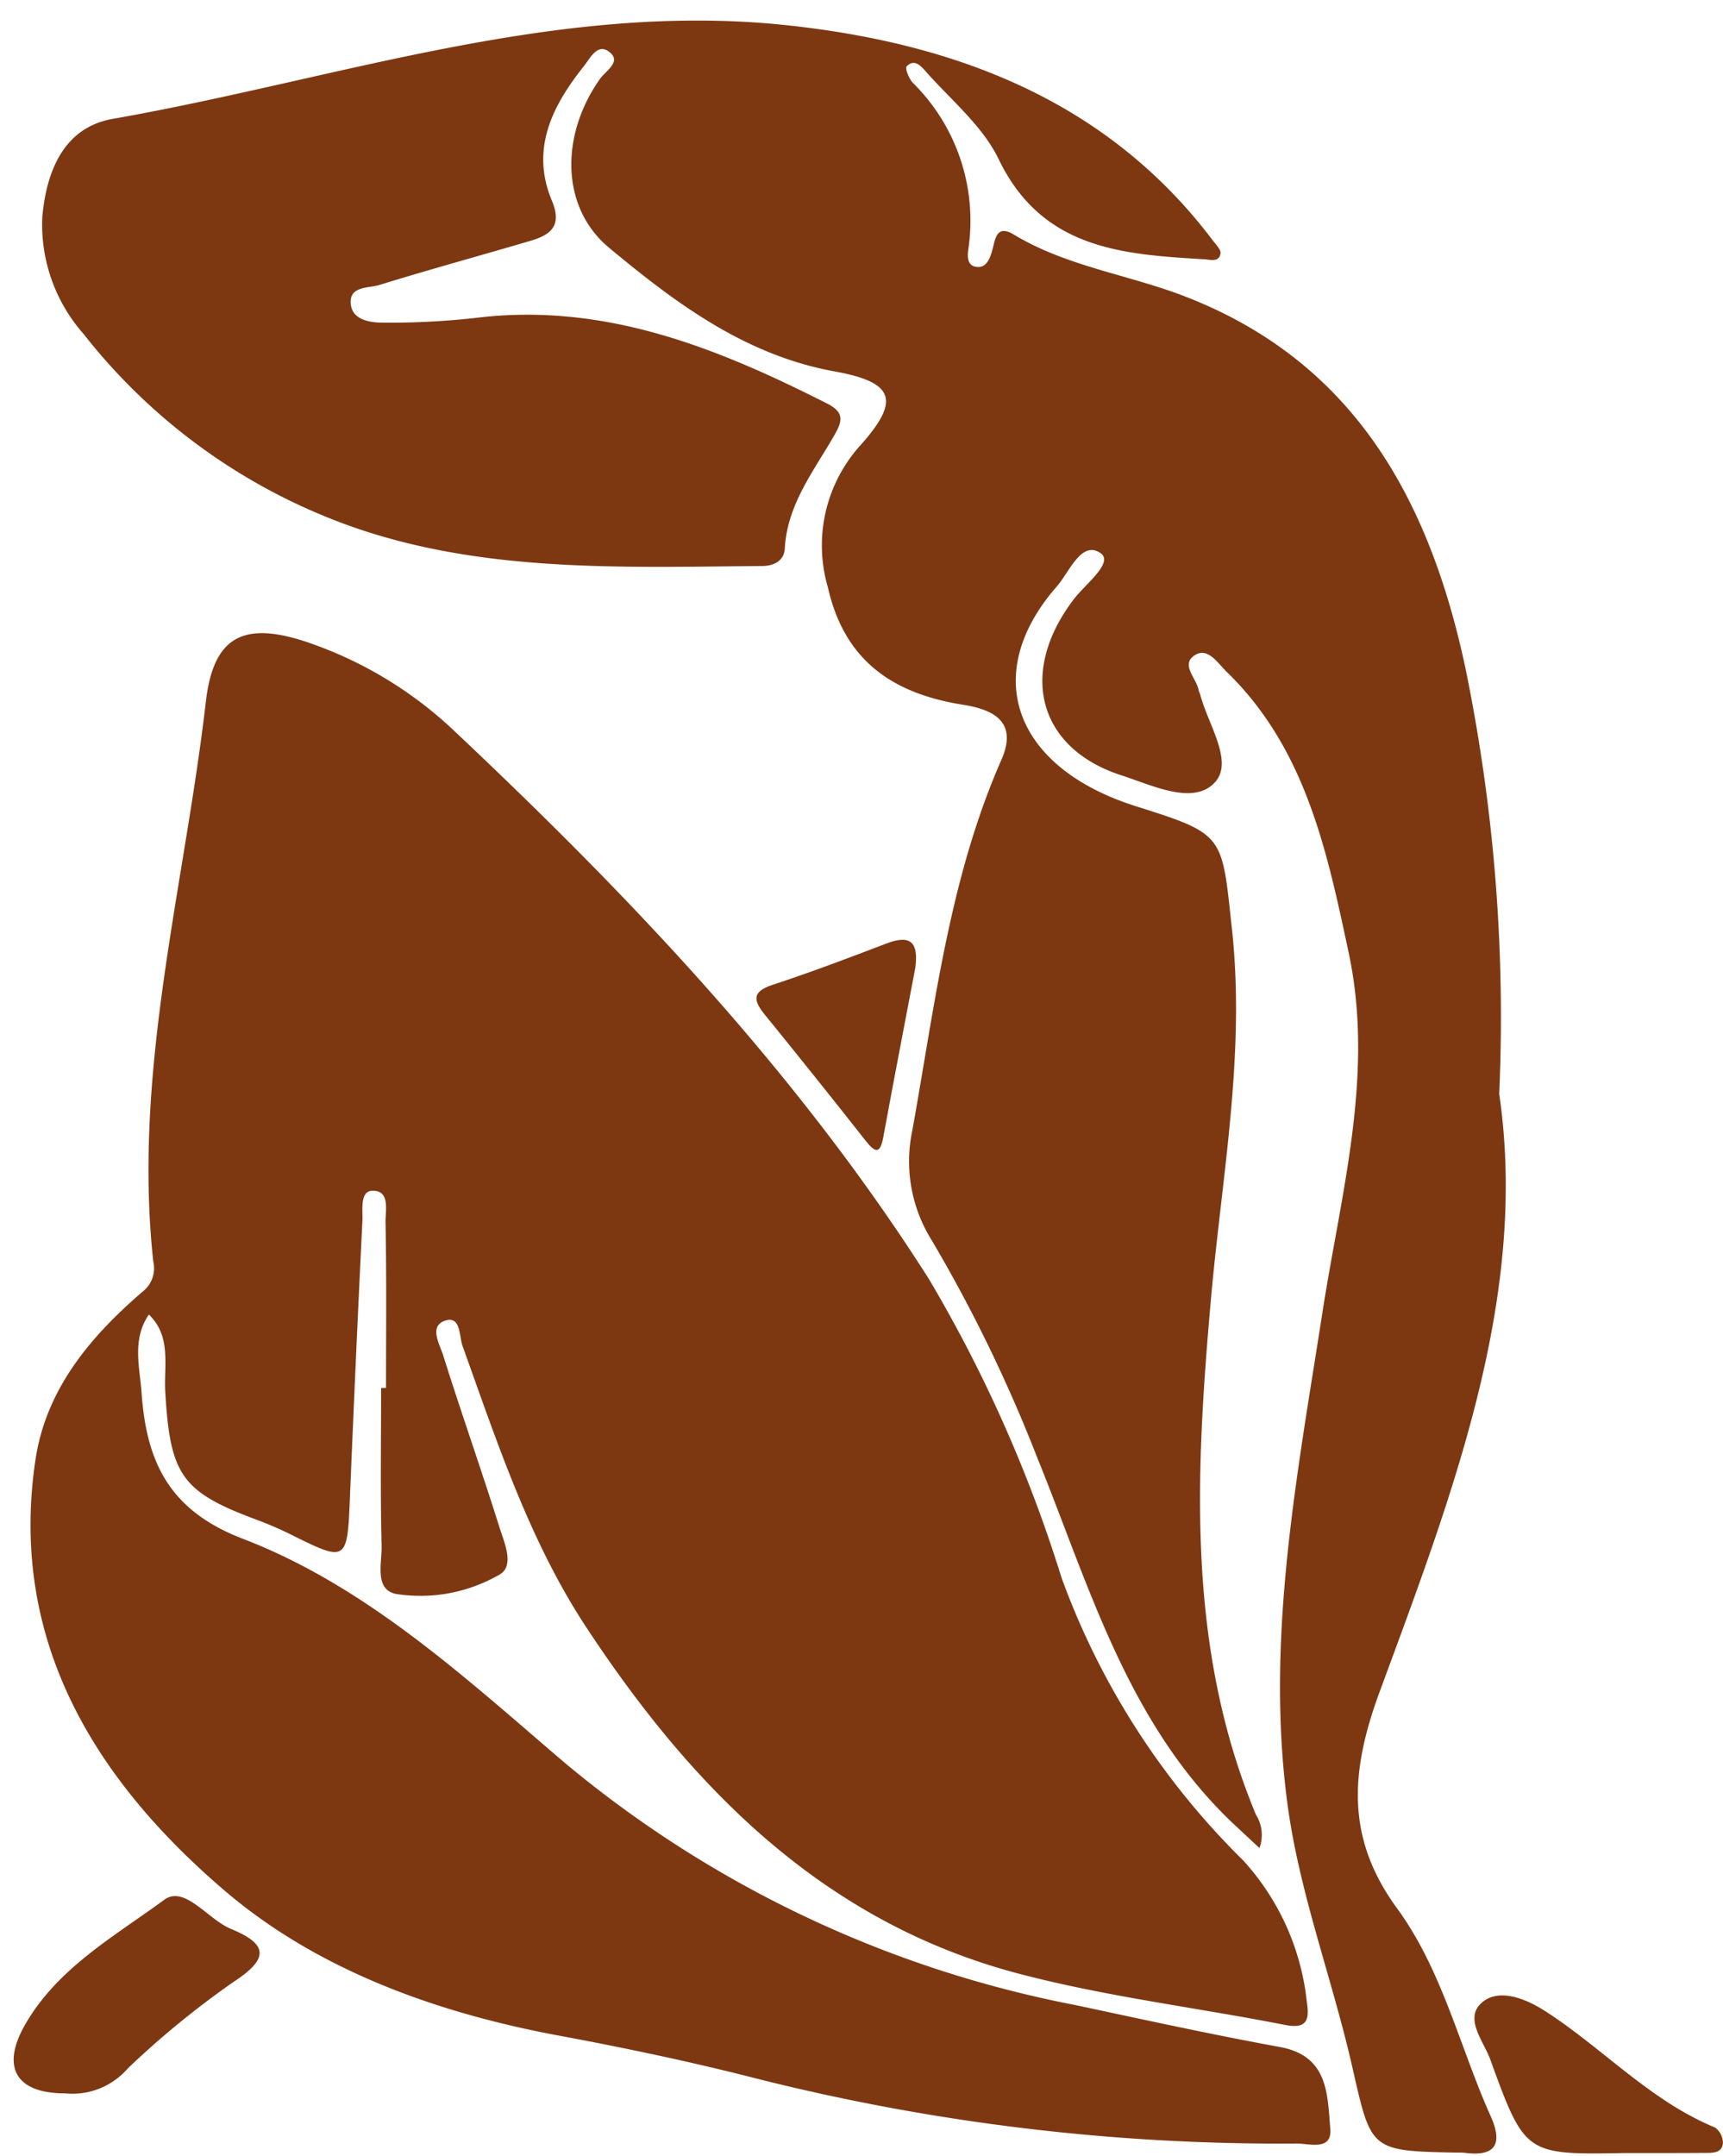 <?xml version="1.0" encoding="UTF-8" standalone="no"?><svg xmlns="http://www.w3.org/2000/svg" xmlns:xlink="http://www.w3.org/1999/xlink" fill="#000000" height="94.3" preserveAspectRatio="xMidYMid meet" version="1" viewBox="-0.6 -0.9 75.4 94.3" width="75.4" zoomAndPan="magnify"><g fill="#7d3812" id="change1_1"><path d="M16.293,59.813c0-2.416.026-4.831-.022-7.245-.01-.5.216-1.388-.562-1.381-.576,0-.426.845-.45,1.321q-.3,6.117-.551,12.237c-.11,2.629-.175,2.674-2.459,1.54a16.015,16.015,0,0,0-1.578-.692c-3.328-1.23-3.823-1.96-4.039-5.6-.068-1.149.283-2.424-.716-3.39-.749,1.081-.4,2.3-.32,3.435.212,2.953,1.158,5.119,4.432,6.374,5.416,2.076,9.729,6.08,14.094,9.806A49.462,49.462,0,0,0,46.461,86.808c2.98.636,5.957,1.288,8.954,1.836,2.129.39,2.071,2.093,2.2,3.574.086.98-.92.646-1.463.648A93.755,93.755,0,0,1,32.416,90c-2.839-.726-5.714-1.327-8.595-1.863-5.36-1-10.546-2.88-14.587-6.331C3.639,77.023-.241,70.938.952,62.955c.461-3.09,2.4-5.385,4.683-7.35a1.293,1.293,0,0,0,.473-1.32c-.906-8.321,1.356-16.347,2.3-24.492.328-2.825,1.618-3.524,4.346-2.633a17.555,17.555,0,0,1,6.6,3.984c7.711,7.267,14.991,14.931,20.7,23.911a61.15,61.15,0,0,1,5.8,13.061A33.36,33.36,0,0,0,53.8,80.478a10.863,10.863,0,0,1,2.786,6.178c.119.773.038,1.216-.958,1.02-3.888-.764-7.849-1.239-11.67-2.248C35.461,83.185,29.7,77.342,25.042,70.262c-2.479-3.773-3.882-8.062-5.4-12.282-.149-.412-.07-1.332-.753-1.114-.731.233-.254,1.024-.1,1.506.792,2.522,1.676,5.016,2.468,7.538.214.68.688,1.706-.023,2.082a6.916,6.916,0,0,1-4.5.833c-.965-.191-.614-1.366-.634-2.108-.06-2.3-.022-4.6-.022-6.9Z" fill="inherit"/><path d="M65.007,46.954c1.3,8.874-2.058,17.538-5.237,26.162-1.282,3.48-1.483,6.384.767,9.462,1.984,2.714,2.738,6.058,4.1,9.1.518,1.157.251,1.775-1.132,1.594a3.045,3.045,0,0,0-.345-.01c-3.833-.072-3.749-.091-4.592-3.786-.868-3.807-2.287-7.522-2.814-11.366-.995-7.259.407-14.442,1.517-21.6.809-5.218,2.284-10.412,1.149-15.73-.945-4.428-1.877-8.936-5.341-12.293-.384-.372-.826-1.1-1.4-.723-.637.42.1,1.016.177,1.544.009.055.049.105.063.16.334,1.312,1.5,2.962.628,3.874-.949.993-2.728.107-4.069-.325-3.678-1.187-4.525-4.533-2.069-7.728.49-.638,1.739-1.582,1.157-1.99-.839-.588-1.373.831-1.919,1.454-3.37,3.849-1.875,7.933,3.473,9.618,3.9,1.229,3.742,1.247,4.19,5.36.6,5.513-.454,10.886-.929,16.316-.665,7.589-1.055,15.168,1.984,22.442a1.649,1.649,0,0,1,.15,1.45q-.494-.459-.986-.918c-4.771-4.41-6.437-10.507-8.767-16.23a65.256,65.256,0,0,0-4.593-9.444,6.5,6.5,0,0,1-.848-4.782c.989-5.483,1.623-11.048,3.9-16.225.72-1.64-.3-2.194-1.668-2.41-3.049-.483-5.192-1.894-5.924-5.138a6.528,6.528,0,0,1,1.452-6.245c1.73-1.949,1.446-2.729-1.159-3.2-3.905-.706-6.957-2.988-9.869-5.41C23.925,8.17,23.92,5,25.658,2.549c.242-.341.9-.719.47-1.122-.563-.523-.9.226-1.182.574-1.381,1.732-2.34,3.623-1.394,5.88.457,1.09-.047,1.491-.93,1.751-2.206.65-4.425,1.255-6.622,1.934-.479.149-1.354.033-1.246.867.087.672.857.779,1.388.78A33.634,33.634,0,0,0,20.268,13c5.587-.671,10.5,1.307,15.324,3.751.723.367.7.72.343,1.345-.9,1.584-2.084,3.049-2.192,5-.029.52-.452.758-.985.763-6.445.053-12.982.341-19.065-2.141A25.866,25.866,0,0,1,3.05,13.7a7.228,7.228,0,0,1-1.8-5.094C1.425,6.615,2.174,4.682,4.33,4.3,14.146,2.58,23.783-.892,33.917.213,41.151,1,47.833,3.461,52.481,9.628c.133.176.356.394.33.559-.063.4-.45.27-.7.255C48.507,10.23,45,10,43.1,6.059c-.7-1.451-2.078-2.578-3.18-3.825-.191-.215-.5-.595-.845-.229-.08.086.1.53.263.709A8.471,8.471,0,0,1,41.78,9.966c-.045.318-.085.776.384.812.395.03.548-.348.648-.691.14-.475.162-1.2.945-.731,2.3,1.391,4.973,1.745,7.433,2.686,7.476,2.86,10.764,8.93,12.332,16.251A75.819,75.819,0,0,1,65.007,46.954Z" fill="inherit"/><path d="M2.251,90.671C.065,90.671-.554,89.5.5,87.662c1.423-2.479,3.9-3.852,6.084-5.457.895-.658,1.909.853,2.92,1.27,1.59.656,1.709,1.276.137,2.305A38.956,38.956,0,0,0,5,89.571,3.206,3.206,0,0,1,2.251,90.671Z" fill="inherit"/><path d="M70.547,93.281c-4.391.078-4.413.086-5.934-4.1-.291-.8-1.168-1.8-.352-2.492.767-.647,1.959-.128,2.739.372,2.533,1.624,4.6,3.928,7.455,5.105a.84.84,0,0,1,.339.7c-.052.438-.476.407-.815.409C72.835,93.284,71.691,93.281,70.547,93.281Z" fill="inherit"/><path d="M39.459,41.411c-.468,2.468-.948,4.934-1.4,7.405-.14.771-.346.732-.784.176q-2.172-2.76-4.39-5.486c-.514-.63-.608-1.022.331-1.329,1.682-.551,3.339-1.181,4.993-1.811C39.3,39.95,39.585,40.383,39.459,41.411Z" fill="inherit"/></g></svg>